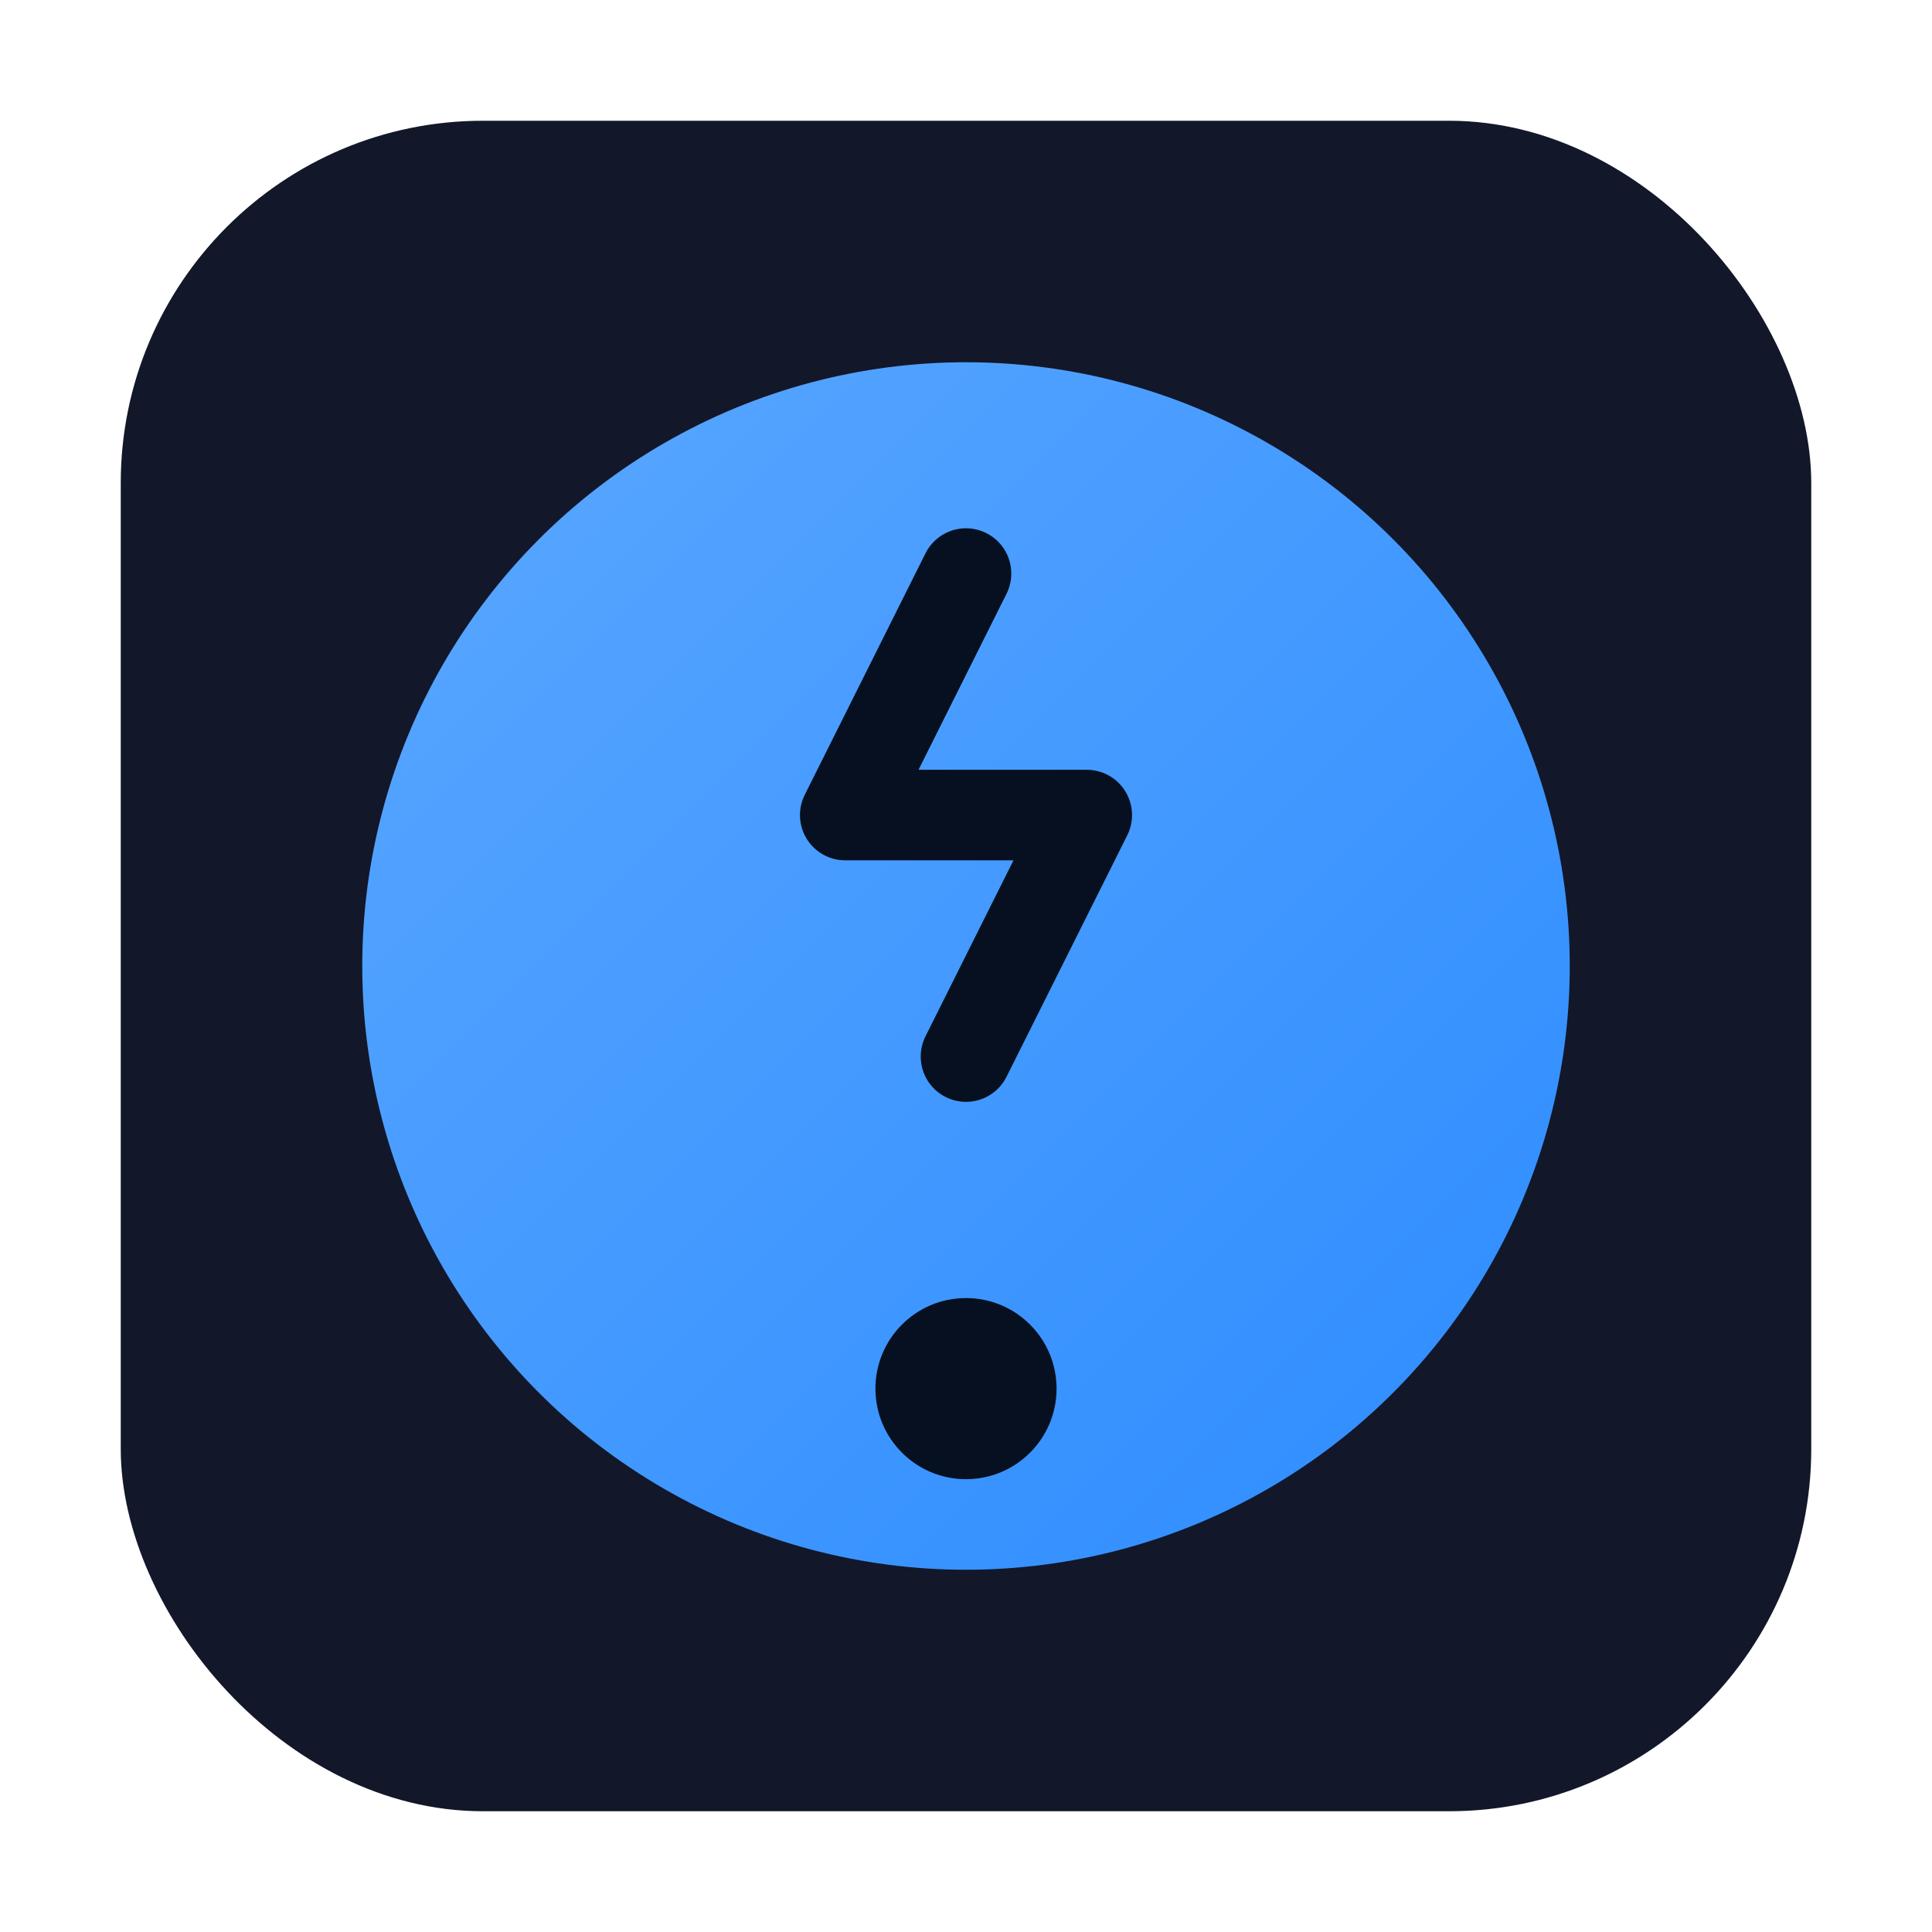 <!-- /public/assets/img/logo.svg -->
<svg xmlns="http://www.w3.org/2000/svg" width="256" height="256" viewBox="0 0 128 128" role="img" aria-label="Rewards Guide logo">
  <defs>
    <linearGradient id="g" x1="0" x2="1" y1="0" y2="1">
      <stop offset="0" stop-color="#5aa7ff"/>
      <stop offset="1" stop-color="#2d8cff"/>
    </linearGradient>
  </defs>
  <rect x="8" y="8" width="112" height="112" rx="24" fill="#12172a"/>
  <circle cx="64" cy="64" r="40" fill="url(#g)"/>
  <path d="M64 38l-8 16h16l-8 16" fill="none" stroke="#071020" stroke-width="6" stroke-linecap="round" stroke-linejoin="round"/>
  <circle cx="64" cy="92" r="6" fill="#071020"/>
</svg>
